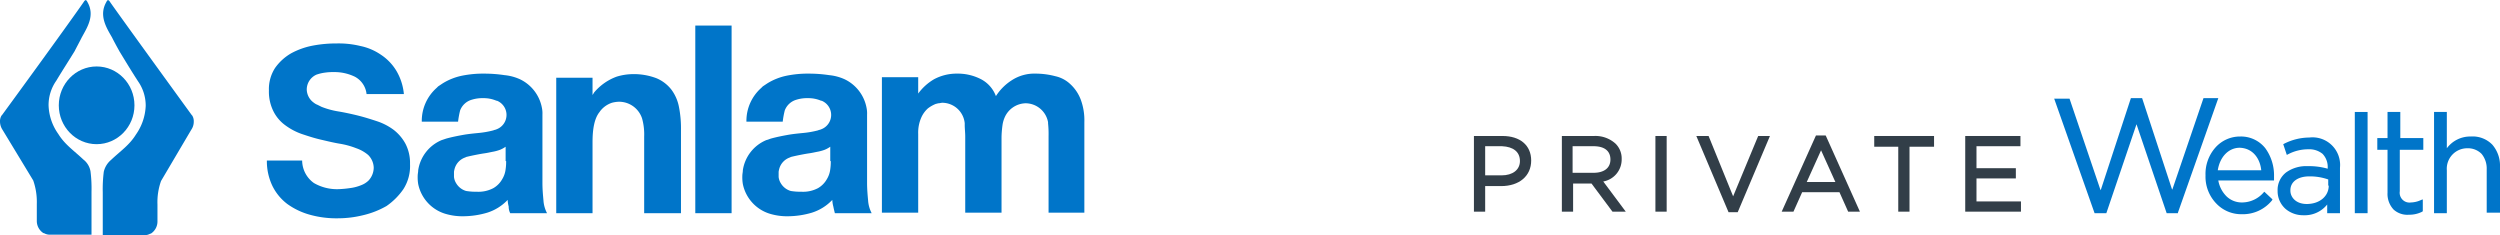 <svg xmlns="http://www.w3.org/2000/svg" viewBox="0 0 489 46"><defs><style>.cls-1{fill:#0075c9;}.cls-2{fill:#323e48;}</style></defs><g id="Layer_2" data-name="Layer 2"><g id="Layer_1-2" data-name="Layer 1"><path class="cls-1" d="M16.3,31.2c-1.9-1.8-3.6-2.9-4.9-5a10.18,10.18,0,0,1-1.9-5.6A8.3,8.3,0,0,1,11,15.8c1.2-2,2.5-4,3.6-5.8.4-.8.9-1.7,1.4-2.7,1.1-2,2.6-4.3,1.1-6.9L17,.2,16.9.1,16.8,0l-.2.1-.1.1C16.4.4,11.3,7.6.4,22.5l-.1.1A2.13,2.13,0,0,0,0,23.8a3,3,0,0,0,.5,1.6l6,9.9a12.72,12.72,0,0,1,.7,4.6v3.3a2.81,2.81,0,0,0,1.3,2.4h.1a2.24,2.24,0,0,0,1,.3h8.3V37.5a26.8,26.8,0,0,0-.2-4A3.74,3.74,0,0,0,16.3,31.2Z"/><ellipse class="cls-1" cx="18.9" cy="20.6" rx="7.4" ry="7.6"/><path class="cls-1" d="M37.5,22.5C26.6,7.5,21.5.4,21.4.2L21.3.1,21.1,0,21,.1l-.1.1-.1.2c-1.5,2.6,0,5,1.1,6.9.5,1,1,1.9,1.5,2.8,1.1,1.8,2.3,3.8,3.6,5.8a8.3,8.3,0,0,1,1.5,4.8,10.46,10.46,0,0,1-1.9,5.6c-1.3,2.1-3,3.2-4.9,5a4.25,4.25,0,0,0-1.4,2.3,26.8,26.8,0,0,0-.2,4V46h8.3a2.24,2.24,0,0,0,1-.3h.1a2.81,2.81,0,0,0,1.3-2.4V40a12.37,12.37,0,0,1,.7-4.6l5.9-10h0a2.77,2.77,0,0,0,.5-1.6,2.13,2.13,0,0,0-.3-1.2Z"/><path class="cls-1" d="M77,25.4a11.44,11.44,0,0,0-3.3-1.7c-1.2-.4-2.5-.8-3.7-1.1s-2.6-.6-3.8-.8a15.91,15.91,0,0,1-3.3-.9l-.4-.2-.4-.2a2.51,2.51,0,0,1-.7-.4A3.26,3.26,0,0,1,60,17.5a3.2,3.2,0,0,1,1.9-2.9,8.47,8.47,0,0,1,1.7-.4,10.9,10.9,0,0,1,1.7-.1,9.15,9.15,0,0,1,4.1.9,4.36,4.36,0,0,1,2.3,3.4H79a10.87,10.87,0,0,0-1.5-4.6,9.88,9.88,0,0,0-3-3.1,11,11,0,0,0-4-1.7,17.84,17.84,0,0,0-4.7-.5,24.22,24.22,0,0,0-4.5.4A14.59,14.59,0,0,0,57,10.4a9.85,9.85,0,0,0-3.2,2.9,7.61,7.61,0,0,0-1.2,4.4,8.57,8.57,0,0,0,.9,4.1,7.54,7.54,0,0,0,2.3,2.7A12.27,12.27,0,0,0,59,26.2c1.2.4,2.4.8,3.7,1.1s2.5.6,3.7.8a15.91,15.91,0,0,1,3.3.9A7.28,7.28,0,0,1,72,30.3a3.63,3.63,0,0,1,1.1,2.5,3.74,3.74,0,0,1-1,2.5,4.19,4.19,0,0,1-1.4.9,8.65,8.65,0,0,1-2.3.6,19.88,19.88,0,0,1-2.2.2,9,9,0,0,1-4.8-1.2,5.46,5.46,0,0,1-2.3-4.4H52.2a11.17,11.17,0,0,0,1.1,5,9.91,9.91,0,0,0,2.9,3.5A13.83,13.83,0,0,0,60.6,42a19.27,19.27,0,0,0,5.5.7,20.53,20.53,0,0,0,4.9-.6,17,17,0,0,0,4.6-1.8A12.94,12.94,0,0,0,78.9,37a8.33,8.33,0,0,0,1.3-4.9,8.16,8.16,0,0,0-.9-4A8.68,8.68,0,0,0,77,25.4Z"/><path class="cls-1" d="M106.1,35.8V22.4a5.28,5.28,0,0,0-.1-1.3,7.77,7.77,0,0,0-4.3-5.6,9.47,9.47,0,0,0-3-.8,26.93,26.93,0,0,0-4-.3,20.87,20.87,0,0,0-4.3.4,11.62,11.62,0,0,0-3.8,1.5l-.9.6-.1.1-.1.1-.1.1a8.61,8.61,0,0,0-2.9,6.5v.1h7.1a17,17,0,0,1,.4-2.2,3.45,3.45,0,0,1,2.3-2.1,6.87,6.87,0,0,1,2.2-.3,6.33,6.33,0,0,1,2.6.5h.1a3,3,0,0,1-.1,5.6c-.2.1-.4.1-.6.2a17.77,17.77,0,0,1-2.8.5c-1,.1-2.1.2-3.2.4s-2.1.4-3.2.7l-.9.3a7.6,7.6,0,0,0-4.6,5.9c0,.4-.1.7-.1,1.1a8.08,8.08,0,0,0,.1,1.6,7.68,7.68,0,0,0,5.6,5.9,11.46,11.46,0,0,0,3.2.4,16.74,16.74,0,0,0,4.7-.7,9.36,9.36,0,0,0,4-2.5,5.85,5.85,0,0,0,.2,1.3,2.77,2.77,0,0,0,.3,1.3H107a6.26,6.26,0,0,1-.7-2.5C106.2,38.1,106.1,37,106.1,35.8Zm-7.2-2.7a4.79,4.79,0,0,1-.7,2,4.61,4.61,0,0,1-1.7,1.7,6.23,6.23,0,0,1-3.3.7,10.28,10.28,0,0,1-1.7-.1,2,2,0,0,1-.5-.1,3.35,3.35,0,0,1-1.8-1.5,2.84,2.84,0,0,1-.4-1.2v-1a4.33,4.33,0,0,1,.1-.5A3.26,3.26,0,0,1,91,30.8l.2-.1c1.2-.3,2.8-.6,3.5-.7s1.1-.2,1.6-.3a8.33,8.33,0,0,0,1.5-.4,5.42,5.42,0,0,0,1.1-.6v2.8H99A9.74,9.74,0,0,1,98.9,33.1Z"/><path class="cls-1" d="M131.3,17.5a7.22,7.22,0,0,0-2.9-2.2,12.42,12.42,0,0,0-4.7-.8,11.15,11.15,0,0,0-3.1.5,10.43,10.43,0,0,0-4.4,3.1c-.1.2-.2.3-.3.5V15.2h-7.1V41.7h7.1V27.8c0-2.7.4-4.6,1.3-5.8.1-.1.2-.3.3-.4a4.82,4.82,0,0,1,2.2-1.5,5.9,5.9,0,0,1,1.4-.2,4.74,4.74,0,0,1,4.5,3.3,11.61,11.61,0,0,1,.4,3.5v15h7.2V25.4a21.54,21.54,0,0,0-.4-4.5A8.19,8.19,0,0,0,131.3,17.5Z"/><rect class="cls-1" x="136" y="5" width="7.1" height="36.7"/><path class="cls-1" d="M169.6,35.8V22.4a5.28,5.28,0,0,0-.1-1.3,7.77,7.77,0,0,0-4.3-5.6,9.47,9.47,0,0,0-3-.8,26.93,26.93,0,0,0-4-.3,20.87,20.87,0,0,0-4.3.4,11.62,11.62,0,0,0-3.8,1.5l-.9.6-.1.1-.1.1-.1.1a8.61,8.61,0,0,0-2.9,6.5v.1h7.1a17,17,0,0,1,.4-2.2,3.45,3.45,0,0,1,2.3-2.1,6.87,6.87,0,0,1,2.2-.3,6.33,6.33,0,0,1,2.6.5h.1a3,3,0,0,1-.1,5.6c-.2.1-.4.1-.6.2a17.77,17.77,0,0,1-2.8.5c-1,.1-2.1.2-3.2.4s-2.1.4-3.2.7l-.9.3a7.6,7.6,0,0,0-4.6,5.9c0,.4-.1.7-.1,1.1a8.08,8.08,0,0,0,.1,1.6,7.68,7.68,0,0,0,5.6,5.9,11.46,11.46,0,0,0,3.2.4,16.74,16.74,0,0,0,4.7-.7,9.36,9.36,0,0,0,4-2.5,5.85,5.85,0,0,0,.2,1.3c.1.5.2.9.3,1.3h7.2a6.26,6.26,0,0,1-.7-2.5C169.7,38.1,169.6,37,169.6,35.8Zm-7.2-2.7a4.79,4.79,0,0,1-.7,2,4.61,4.61,0,0,1-1.7,1.7,6.23,6.23,0,0,1-3.3.7,10.28,10.28,0,0,1-1.7-.1,2,2,0,0,1-.5-.1,3.35,3.35,0,0,1-1.8-1.5,2.84,2.84,0,0,1-.4-1.2v-1a4.33,4.33,0,0,1,.1-.5,3.26,3.26,0,0,1,2.1-2.3l.2-.1c1.2-.3,2.8-.6,3.5-.7s1.1-.2,1.6-.3a8.33,8.33,0,0,0,1.5-.4,5.42,5.42,0,0,0,1.1-.6v2.8h.1A9.74,9.74,0,0,1,162.4,33.1Z"/><path class="cls-1" d="M209.4,16.5a6.24,6.24,0,0,0-3-1.6,15.18,15.18,0,0,0-3.8-.5,8.1,8.1,0,0,0-4.7,1.3,10.17,10.17,0,0,0-3.1,3.1,6.14,6.14,0,0,0-3.1-3.4,9.88,9.88,0,0,0-4.5-1,9.36,9.36,0,0,0-4.5,1.1,10.27,10.27,0,0,0-3.1,2.8V15.1h-7.1V41.6h7.1V26.2a7.31,7.31,0,0,1,.6-3.2,5.23,5.23,0,0,1,1.3-1.8,6.47,6.47,0,0,1,1.6-.9c.2,0,.3-.1.5-.1s.5-.1.7-.1a4.44,4.44,0,0,1,4.4,4v.3c0,.8.1,1.5.1,2.3V41.6h7.1V26.8a19.42,19.42,0,0,1,.2-2.4,5.73,5.73,0,0,1,.4-1.4,4.6,4.6,0,0,1,4.1-2.8,4.5,4.5,0,0,1,4.4,3.7v.2a20.08,20.08,0,0,1,.1,2.5v15h7V23.9a11.61,11.61,0,0,0-.7-4.4A7.91,7.91,0,0,0,209.4,16.5Z"/><path class="cls-2" d="M293.9,26.6h-5.6V41.4h2.2v-5h3.1c3.6,0,5.9-2,5.9-5S297.3,26.6,293.9,26.6Zm3.4,4.9c0,1.7-1.4,2.8-3.6,2.8h-3.2V28.6h3.3c2.2.1,3.5,1.1,3.5,2.9Z"/><path class="cls-2" d="M317.2,31.1a4.07,4.07,0,0,0-1.2-3,5.84,5.84,0,0,0-4.2-1.5h-6.3V41.4h2.2V35.9h3.6l4.1,5.5H318l-4.4-5.9A4.38,4.38,0,0,0,317.2,31.1Zm-9.6,2.7V28.6h4.1c2.1,0,3.3.9,3.3,2.6s-1.3,2.6-3.3,2.6Z"/><rect class="cls-2" x="323.8" y="26.6" width="2.2" height="14.8"/><polygon class="cls-2" points="339 38.4 334.2 26.6 331.8 26.6 338.1 41.5 339.9 41.5 346.2 26.6 343.9 26.6 339 38.4"/><path class="cls-2" d="M357.1,26.5h-1.9l-6.7,14.9h2.3l1.7-3.8h7.3l1.7,3.8h2.3l-6.6-14.7Zm-3.7,9.1,2.8-6.2,2.8,6.2Z"/><polygon class="cls-2" points="366.6 28.7 371.3 28.7 371.3 41.4 373.5 41.4 373.5 28.7 373.6 28.7 378.3 28.7 378.3 26.6 366.6 26.6 366.6 28.7"/><polygon class="cls-2" points="386.6 39.3 386.6 34.9 394.3 34.9 394.3 32.9 386.6 32.9 386.6 28.6 395.2 28.6 395.2 26.6 384.4 26.6 384.4 41.4 395.3 41.4 395.3 39.4 386.6 39.4 386.6 39.3"/><polygon class="cls-1" points="431 19.2 424.9 37.1 424.8 36.9 419 19.2 416.8 19.2 410.9 37.2 410.8 37 404.8 19.3 401.8 19.3 409.7 41.7 412 41.7 417.9 24.3 423.8 41.7 426 41.7 426 41.6 433.9 19.2 431 19.2"/><path class="cls-1" d="M443.1,29a6.07,6.07,0,0,0-4.9-2.3,6.44,6.44,0,0,0-4.9,2.2,7.76,7.76,0,0,0-1.9,5.4,7.54,7.54,0,0,0,2.1,5.5,6.72,6.72,0,0,0,5,2.1,7.33,7.33,0,0,0,5.9-2.7l.1-.2-1.6-1.5-.1.1a5.61,5.61,0,0,1-4.2,2,4.3,4.3,0,0,1-3.1-1.2,5.79,5.79,0,0,1-1.6-3.1h10.9v-.8A9,9,0,0,0,443.1,29Zm-9.3,4.3c.4-2.6,2.1-4.4,4.3-4.4,2.7.1,4,2.3,4.2,4.4Z"/><path class="cls-1" d="M451.7,26.9a11,11,0,0,0-4.9,1.2l-.2.1.7,2.1.2-.1a8.46,8.46,0,0,1,4-1,4.1,4.1,0,0,1,2.8.9,3.7,3.7,0,0,1,1,2.7V33a13.2,13.2,0,0,0-3.9-.5,6.76,6.76,0,0,0-4.2,1.2,4.32,4.32,0,0,0-1.7,3.6v.1a4.63,4.63,0,0,0,1.6,3.5,5.31,5.31,0,0,0,3.5,1.2,5.61,5.61,0,0,0,4.6-2.1v1.7h2.5V32.8a5.4,5.4,0,0,0-6-5.9Zm-.5,13c-2.2,0-3.2-1.4-3.2-2.6v-.1c0-1.6,1.4-2.7,3.7-2.7a10.88,10.88,0,0,1,3.7.6v1.2h.1C455.5,38.4,453.7,39.9,451.2,39.9Z"/><rect class="cls-1" x="460.6" y="21.9" width="2.5" height="19.8"/><path class="cls-1" d="M469.5,21.9H467V27h-2v2.3h2v8.4a4.46,4.46,0,0,0,1.2,3.3,4,4,0,0,0,3,1,5.54,5.54,0,0,0,2.6-.6l.1-.1V39l-.3.1a4.92,4.92,0,0,1-2,.5,1.92,1.92,0,0,1-2.2-2.2V29.3H474V27h-4.5Z"/><path class="cls-1" d="M487.5,28.3a5.36,5.36,0,0,0-4.2-1.6,5.69,5.69,0,0,0-4.7,2.3V21.9h-2.5V41.7h2.5V33.3a4,4,0,0,1,4-4.3,3.76,3.76,0,0,1,2.8,1.1,4.5,4.5,0,0,1,1,3v8.5H489v-9A6.26,6.26,0,0,0,487.5,28.3Z"/></g></g></svg>